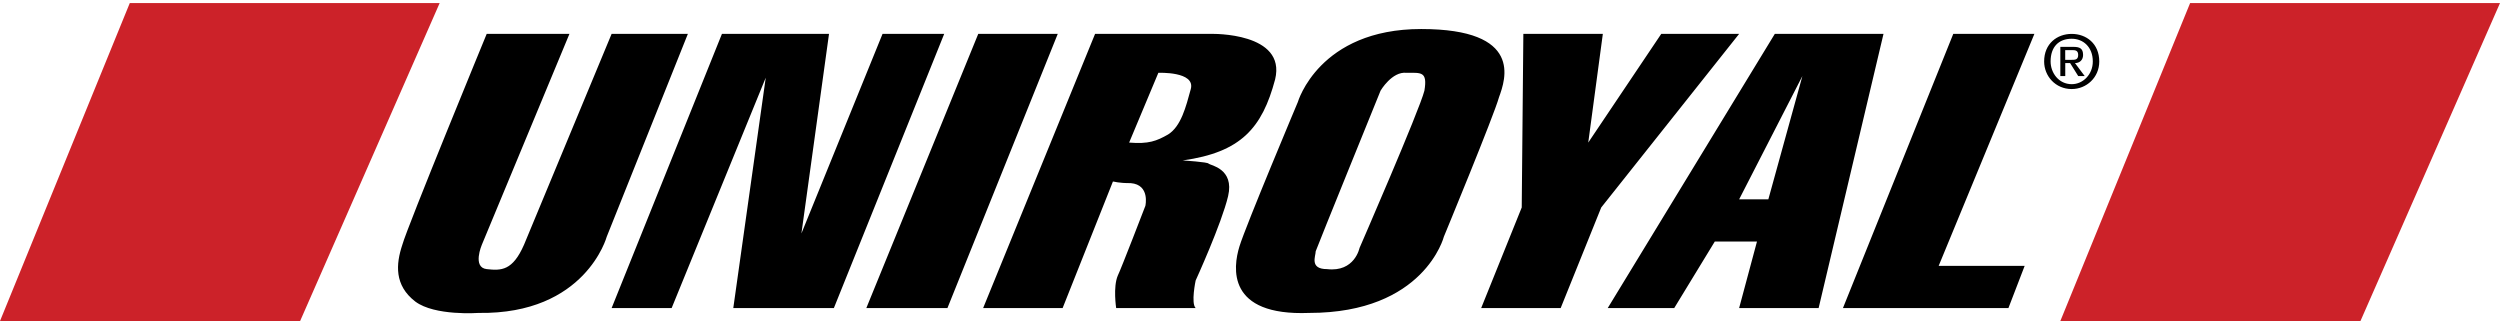 <svg xmlns:xlink="http://www.w3.org/1999/xlink" xmlns="http://www.w3.org/2000/svg" width="200" height="26" viewBox="0 0 200 26" fill="none"><path fill-rule="evenodd" clip-rule="evenodd" d="M10.383 0.245H35.173L24.01 25.682H0L10.383 0.245ZM175.21 0.245H200L188.837 25.682H164.827L175.21 0.245Z" fill="#CC2229"></path><path fill-rule="evenodd" clip-rule="evenodd" d="M38.936 2.711H45.555L38.547 19.582C38.547 19.582 37.767 21.399 38.936 21.529C40.104 21.659 41.012 21.659 41.92 19.582C42.829 17.377 48.929 2.711 48.929 2.711H55.029L48.54 18.934C48.54 18.934 46.852 25.163 38.287 25.034C38.287 25.034 34.783 25.293 33.225 24.125C31.538 22.827 31.667 21.14 32.187 19.582C32.577 18.155 38.936 2.711 38.936 2.711ZM48.93 24.645L57.755 2.711H66.321L64.114 18.675L70.603 2.711H75.536L66.71 24.645H58.663L61.259 6.215L53.732 24.645H48.93ZM78.26 2.711H84.62L75.795 24.645H69.306L78.26 2.711ZM96.95 2.711H87.606L78.651 24.645H85.01L89.034 14.521C89.165 14.521 89.423 14.651 90.461 14.651C92.019 14.781 91.63 16.467 91.63 16.467C91.63 16.467 89.683 21.529 89.423 22.048C89.034 22.958 89.293 24.645 89.293 24.645H95.652C95.263 24.256 95.652 22.44 95.652 22.44C95.652 22.44 97.728 17.896 98.248 15.691C98.767 13.486 96.821 13.225 96.69 13.095C96.69 12.965 94.613 12.835 94.613 12.835C99.286 12.187 100.974 10.239 102.011 6.347C102.919 2.582 96.95 2.711 96.95 2.711ZM95.263 7.124C94.874 8.552 94.484 10.109 93.446 10.758C92.537 11.277 91.888 11.537 90.331 11.406L92.668 5.826C92.668 5.826 95.652 5.696 95.263 7.124ZM113.692 2.322C105.516 2.322 103.828 8.162 103.828 8.162C103.828 8.162 99.675 18.025 99.156 19.713C98.637 21.399 98.118 25.293 104.737 25.034C113.953 25.034 115.51 18.934 115.51 18.934C115.51 18.934 119.534 9.201 119.922 7.773C120.442 6.346 121.868 2.322 113.692 2.322ZM113.953 7.253C113.563 8.811 108.761 19.842 108.761 19.842C108.761 19.842 108.373 21.789 106.165 21.529C104.737 21.529 105.256 20.49 105.256 20.102C105.386 19.713 110.446 7.252 110.446 7.252C110.446 7.252 111.357 5.695 112.524 5.825C113.692 5.826 114.211 5.696 113.953 7.253ZM121.868 2.711H128.227L127.06 11.406L132.9 2.711H139.13L128.098 16.598L124.854 24.645H118.494L121.738 16.598L121.868 2.711ZM141.985 2.711L128.618 24.645H133.938L137.183 19.323H140.558L139.13 24.645H145.49L150.68 2.711H141.985ZM141.467 15.949H139.13L144.191 6.085L141.467 15.949ZM156.262 2.711H162.751L155.093 21.269H161.973L160.674 24.645H147.436L156.262 2.711ZM164.827 6.085V3.749H165.867C166.385 3.749 166.647 3.879 166.647 4.398C166.647 4.787 166.386 5.047 165.998 5.047L166.777 6.085H166.258L165.609 5.047H165.221V6.085H164.827ZM165.737 4.787C165.996 4.787 166.254 4.787 166.254 4.398C166.254 4.009 165.996 4.009 165.737 4.009H165.217V4.788H165.737V4.787ZM165.737 7.124C164.438 7.124 163.531 6.086 163.531 4.917C163.531 3.49 164.569 2.712 165.737 2.712C166.904 2.712 167.941 3.491 167.941 4.917C167.942 6.215 166.904 7.124 165.737 7.124ZM165.737 3.1C164.697 3.1 164.048 3.749 164.048 4.916C164.048 5.826 164.697 6.734 165.737 6.734C166.646 6.734 167.424 5.954 167.424 4.916C167.424 3.749 166.646 3.1 165.737 3.1Z" fill="black"></path></svg>